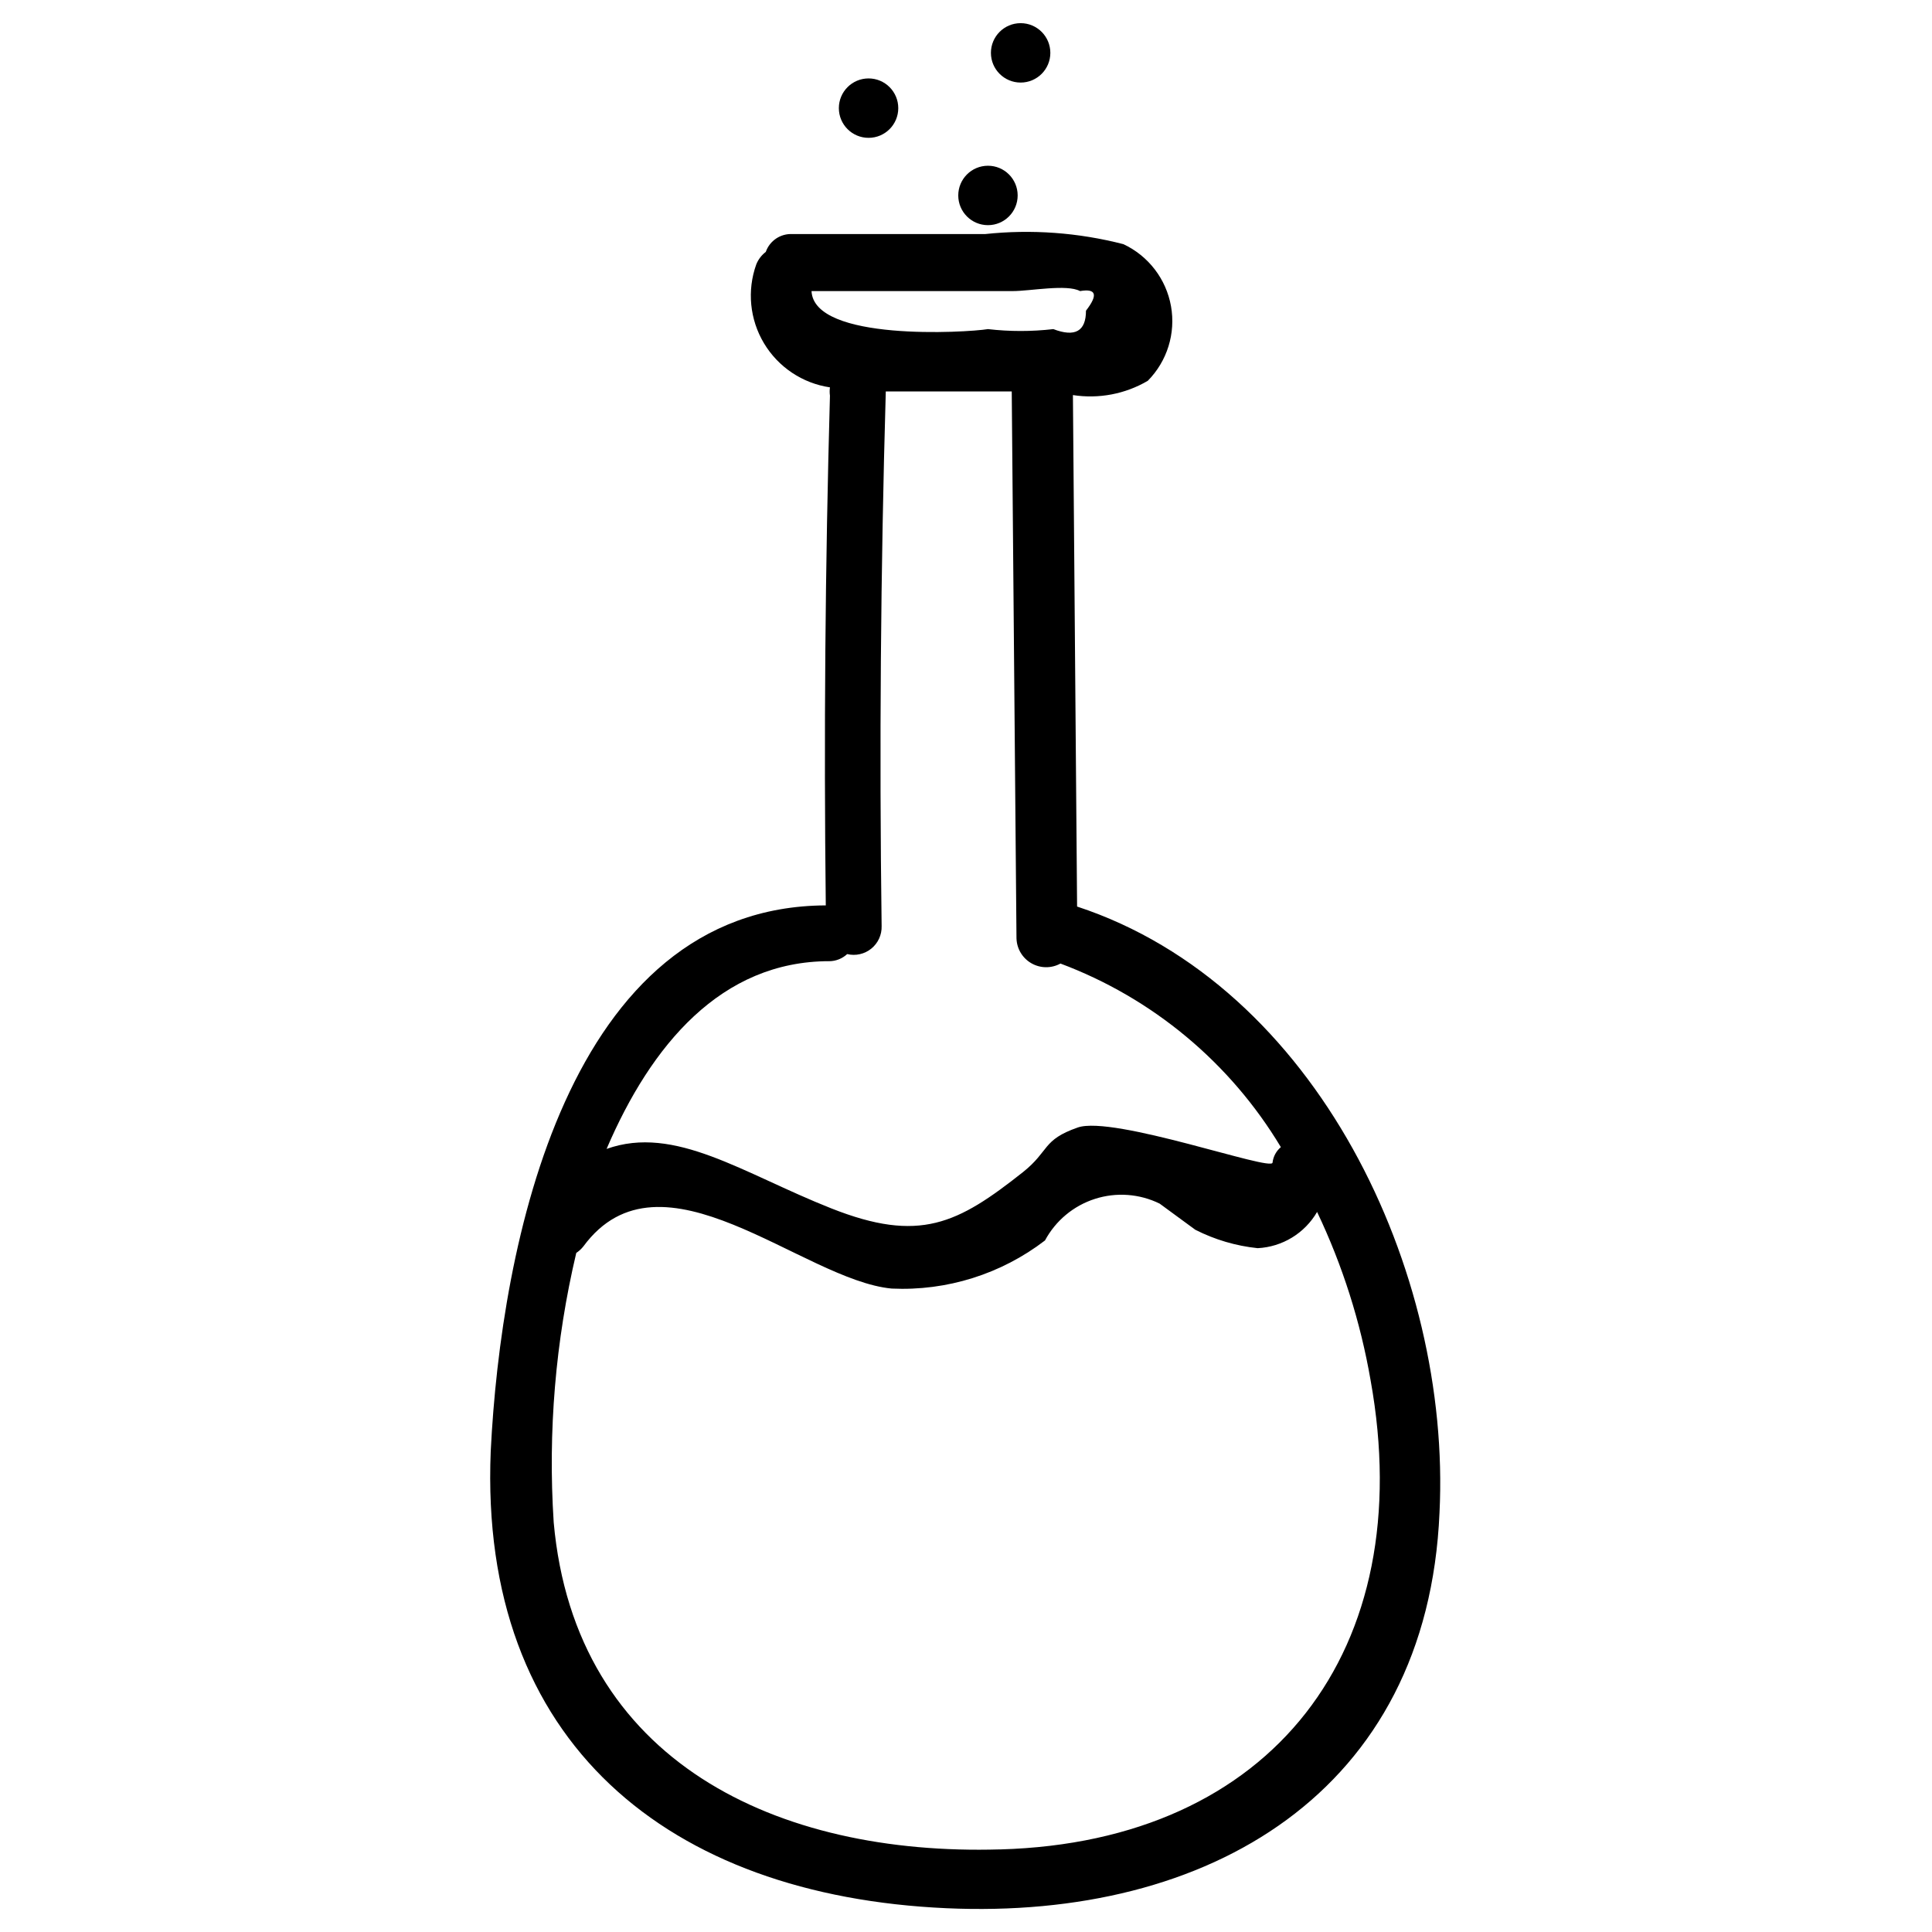 <?xml version="1.0" encoding="UTF-8"?>
<!-- Uploaded to: ICON Repo, www.svgrepo.com, Generator: ICON Repo Mixer Tools -->
<svg fill="#000000" width="800px" height="800px" version="1.1" viewBox="144 144 512 512" xmlns="http://www.w3.org/2000/svg">
 <g>
  <path d="m429.44 384.25-1.105-135.55c6.852 1.062 13.859-0.27 19.84-3.781 5.141-5.199 7.434-12.574 6.152-19.777-1.285-7.199-5.984-13.328-12.609-16.434-11.969-3.082-24.395-3.988-36.684-2.676h-51.012 0.004c-3.152-0.18-6.039 1.746-7.086 4.723-1.121 0.859-1.992 2-2.519 3.309-2.484 6.926-1.734 14.602 2.047 20.914 3.785 6.312 10.195 10.598 17.477 11.676-0.105 0.73-0.105 1.473 0 2.203-1.258 45.027-1.625 90.055-1.102 135.08-68.645 0.316-86.121 90.371-88.797 144.69-3.148 77.305 47.23 117.77 120.76 121.07 69.43 3.148 127.53-30.699 130.68-104.86 3.148-63.922-32.434-139.65-96.039-160.59zm-70.379-163.11h53.371c4.566 0 14.328-1.891 17.789 0 4.305-0.734 4.828 0.996 1.574 5.195 0 5.457-2.887 7.086-8.66 4.879l0.004 0.004c-5.754 0.664-11.562 0.664-17.316 0-5.824 0.945-46.129 3.305-46.762-10.078zm4.723 177.59h0.004c1.754-0.023 3.434-0.695 4.723-1.887 2.238 0.539 4.602 0.004 6.391-1.445 1.793-1.453 2.805-3.652 2.738-5.957-0.629-47.129-0.262-94.359 1.102-141.7h33.379l1.258 145h0.004c0.098 2.727 1.605 5.207 3.981 6.555 2.371 1.348 5.273 1.367 7.668 0.055 24.414 9.145 45.004 26.297 58.41 48.652-1.23 1.031-2.019 2.496-2.203 4.09 0 2.519-42.195-12.594-51.641-9.289-9.445 3.305-7.398 6.141-14.484 11.809-17.32 13.699-27.395 18.895-50.852 9.605s-41.406-22.199-59.512-15.742c11.805-27.555 30.383-49.754 59.039-49.754zm45.184 235.38c-58.727 1.73-112.57-22.984-118.24-86.75h0.004c-1.551-23.938 0.465-47.977 5.984-71.32 0.715-0.477 1.352-1.059 1.887-1.734 20.625-28.023 58.094 8.973 81.711 11.18h0.004c14.617 0.676 29.008-3.844 40.617-12.754 2.816-5.242 7.555-9.191 13.223-11.012 5.668-1.82 11.82-1.371 17.164 1.254l9.445 6.926c5.164 2.625 10.77 4.281 16.531 4.879 6.535-0.336 12.457-3.945 15.746-9.602 6.731 14.137 11.496 29.129 14.168 44.555 12.91 71.477-25.977 122.33-98.086 124.38z"/>
  <path d="m405.82 203.67c4.348 0 7.871-3.527 7.871-7.875s-3.523-7.871-7.871-7.871c-4.348 0-7.871 3.523-7.871 7.871s3.523 7.875 7.871 7.875z"/>
  <path d="m374.18 180.53c4.348 0 7.871-3.523 7.871-7.871s-3.523-7.875-7.871-7.875c-4.348 0-7.875 3.527-7.875 7.875s3.527 7.871 7.875 7.871z"/>
  <path d="m414.48 165.88c4.348 0 7.871-3.523 7.871-7.871 0-4.348-3.523-7.871-7.871-7.871s-7.875 3.523-7.875 7.871c0 4.348 3.527 7.871 7.875 7.871z"/>
 </g>
</svg>
